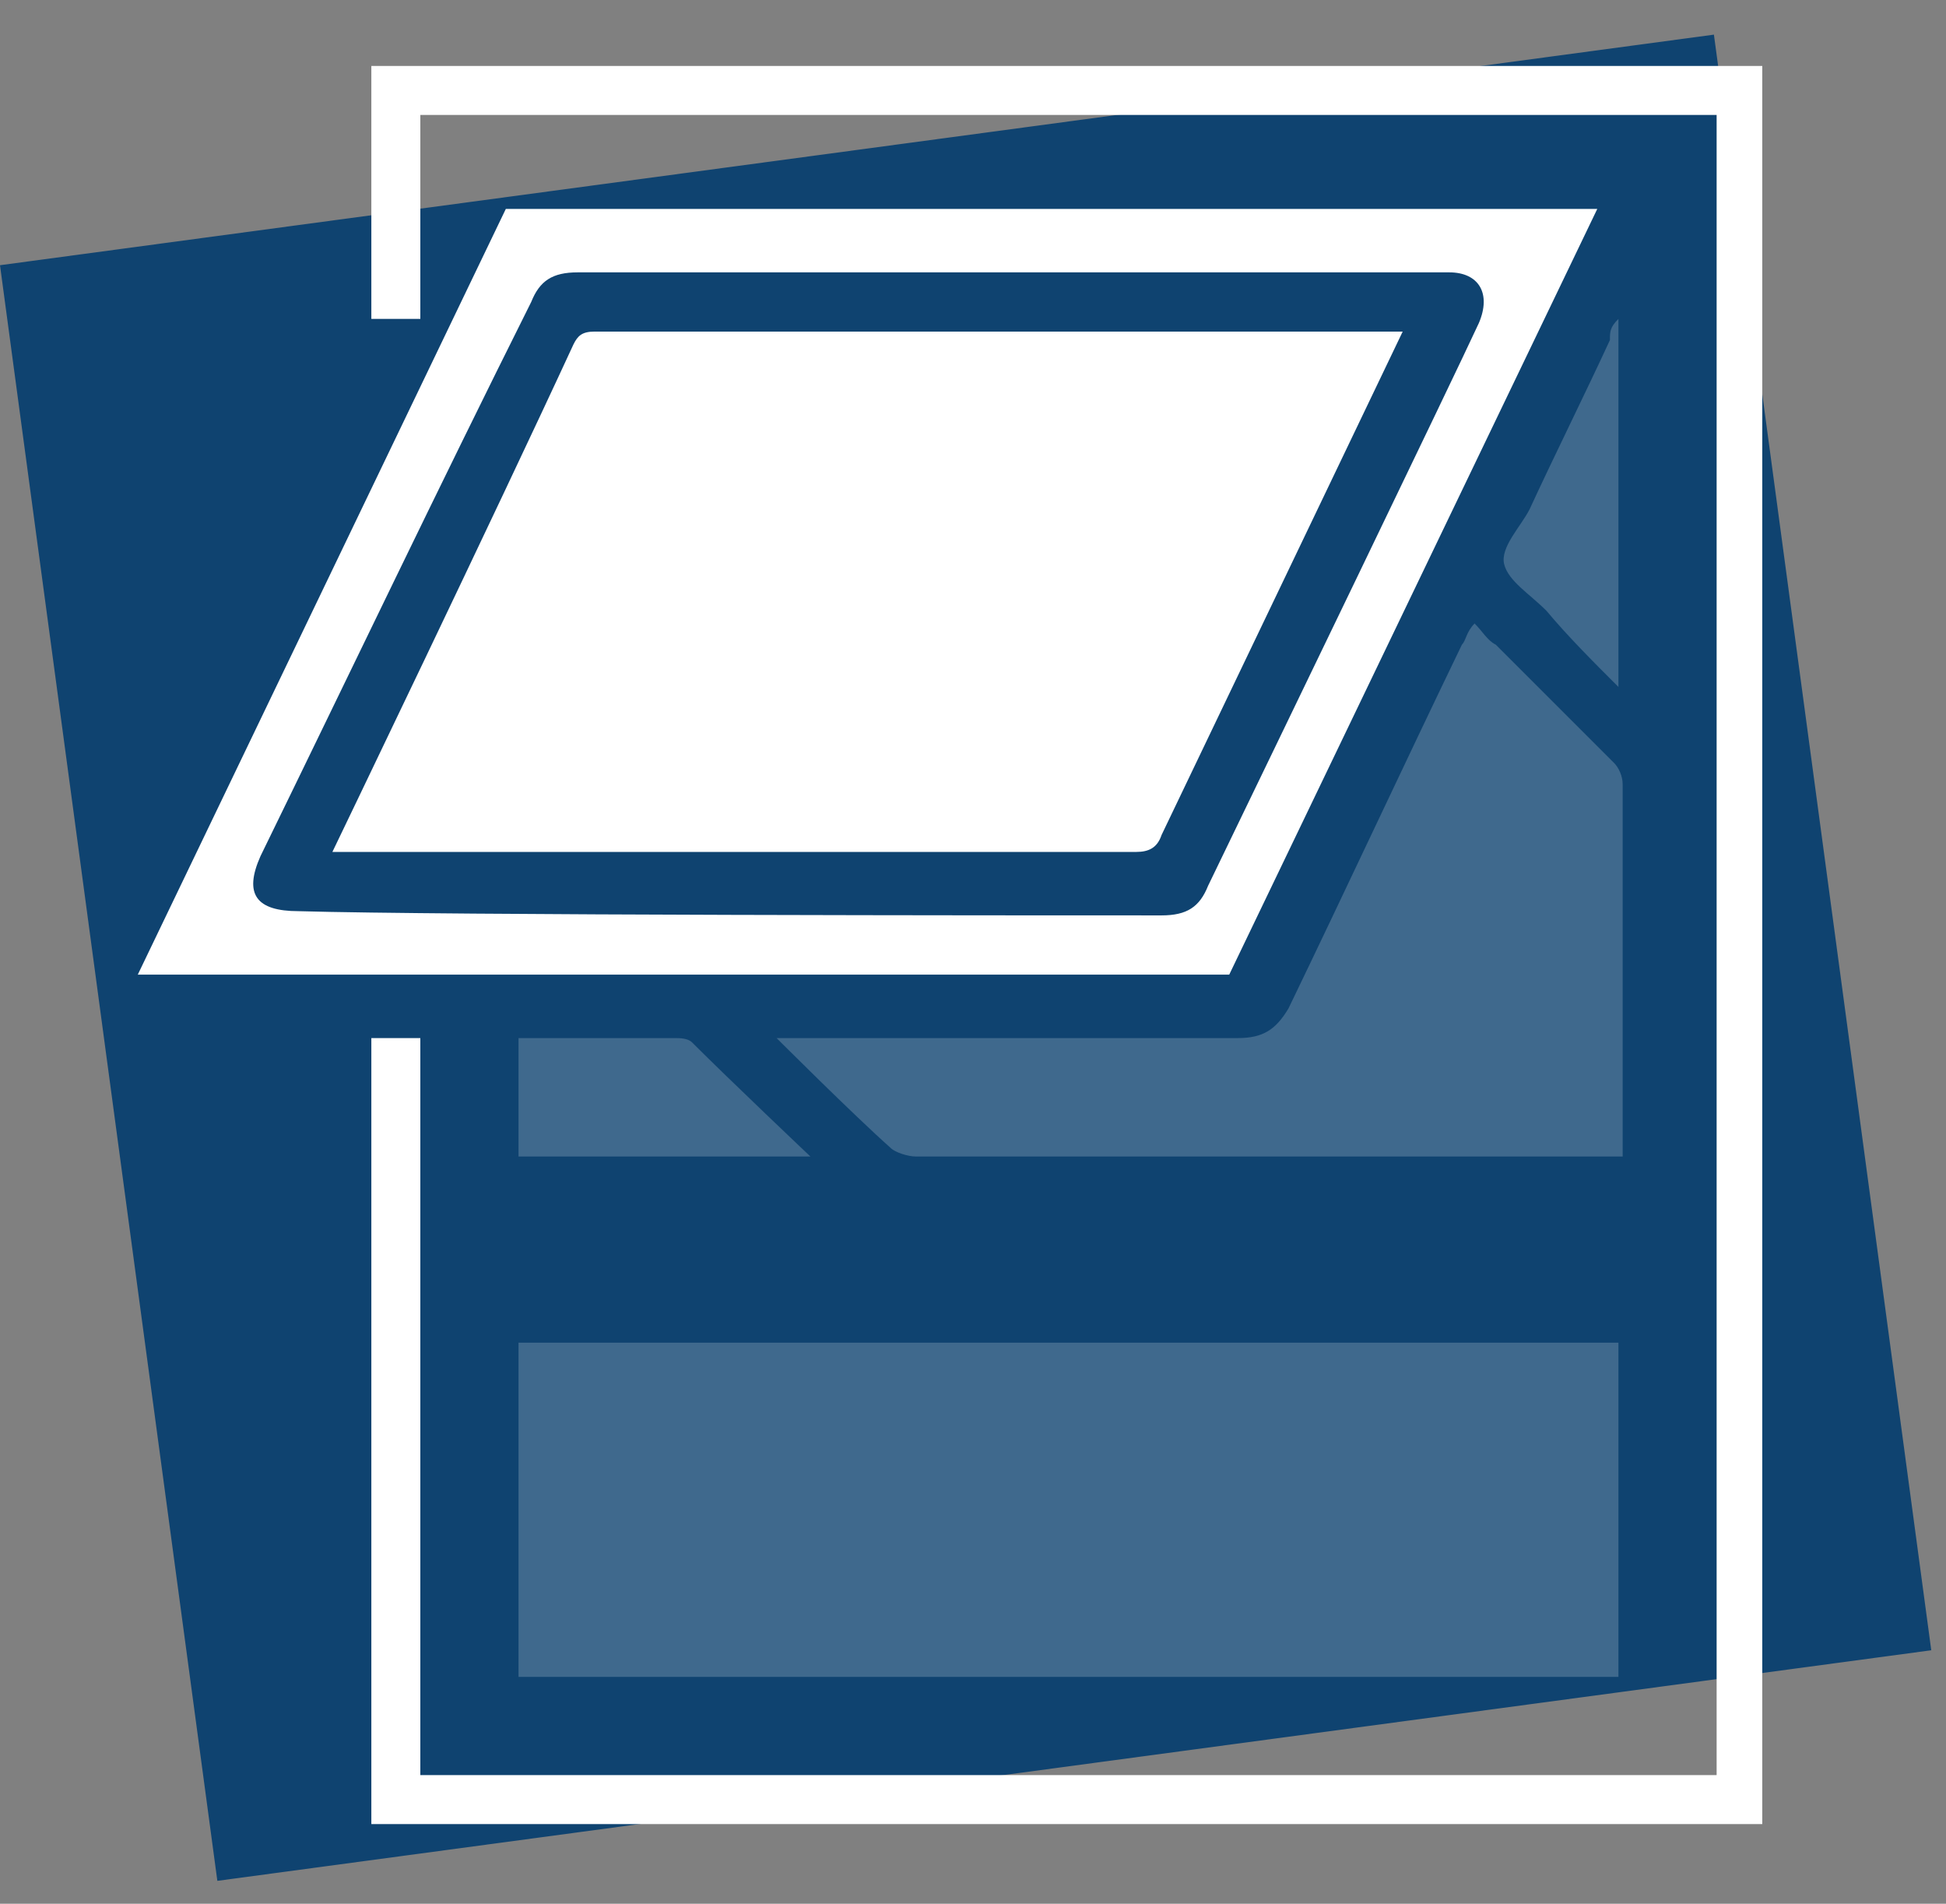 <svg width="46" height="45" viewBox="0 0 46 45" fill="none" xmlns="http://www.w3.org/2000/svg">
<rect x="0" y="0" width="46" height="45" fill="#808080" stroke="none"/>
<rect y="6.269" width="40.879" height="38.534" transform="rotate(-7.662 0 6.269)" fill="#0F4370"/>
<g clip-path="url(#clip0_29_1385)">
<path d="M9.357 7.538V2.138H41.157V42.538H9.357V24.538" stroke="white" stroke-width="1.158" stroke-miterlimit="10"/>
<path d="M37.757 4.938L29.057 23.038H3.257L11.957 4.938H37.757ZM27.457 21.638C28.057 21.638 28.357 21.438 28.557 20.938C30.057 17.838 34.357 8.938 34.957 7.638C35.257 6.938 34.957 6.438 34.257 6.438C34.157 6.438 34.157 6.438 34.057 6.438C27.257 6.438 20.457 6.438 13.657 6.438C13.057 6.438 12.757 6.638 12.557 7.138C10.357 11.538 8.257 15.938 6.157 20.238C5.757 21.138 6.057 21.538 7.057 21.538C10.457 21.638 24.057 21.638 27.457 21.638Z" fill="white"/>
<path opacity="0.2" d="M18.357 24.538C18.357 24.538 25.857 24.538 29.257 24.538C29.857 24.538 30.157 24.338 30.457 23.838C31.857 20.938 33.157 18.138 34.557 15.238C34.657 15.138 34.657 14.938 34.857 14.738C35.057 14.938 35.157 15.138 35.357 15.238C36.257 16.138 37.257 17.138 38.157 18.038C38.257 18.138 38.357 18.338 38.357 18.538C38.357 18.538 38.357 27.238 38.357 27.338C38.257 27.338 21.657 27.338 21.657 27.338C21.457 27.338 21.157 27.238 21.057 27.138C20.157 26.338 18.357 24.538 18.357 24.538Z" fill="white"/>
<path opacity="0.2" d="M19.157 27.338H12.257V24.538C12.257 24.538 14.857 24.538 15.957 24.538C16.057 24.538 16.257 24.538 16.357 24.638C17.257 25.538 19.157 27.338 19.157 27.338Z" fill="white"/>
<path opacity="0.2" d="M38.257 16.238C37.657 15.638 37.056 15.038 36.556 14.438C36.157 14.038 35.657 13.738 35.556 13.338C35.456 12.938 35.956 12.438 36.157 12.038C36.757 10.738 37.456 9.338 38.056 8.038C38.056 7.838 38.056 7.738 38.257 7.538C38.257 10.438 38.257 13.338 38.257 16.238Z" fill="white"/>
<path opacity="0.2" d="M38.257 31.738H12.257V39.638H38.257V31.738Z" fill="white"/>
<path d="M7.857 20.138C7.857 20.138 11.757 12.038 13.557 8.138C13.657 7.938 13.757 7.838 14.057 7.838C20.257 7.838 33.157 7.838 33.157 7.838L27.457 19.738C27.357 20.038 27.157 20.138 26.857 20.138C20.657 20.138 7.857 20.138 7.857 20.138Z" fill="white"/>
</g>
<defs>
<clipPath id="clip0_29_1385">
<rect width="38.4" height="41.6" fill="white" transform="translate(3.257 1.538)"/>
</clipPath>
</defs>
</svg>

